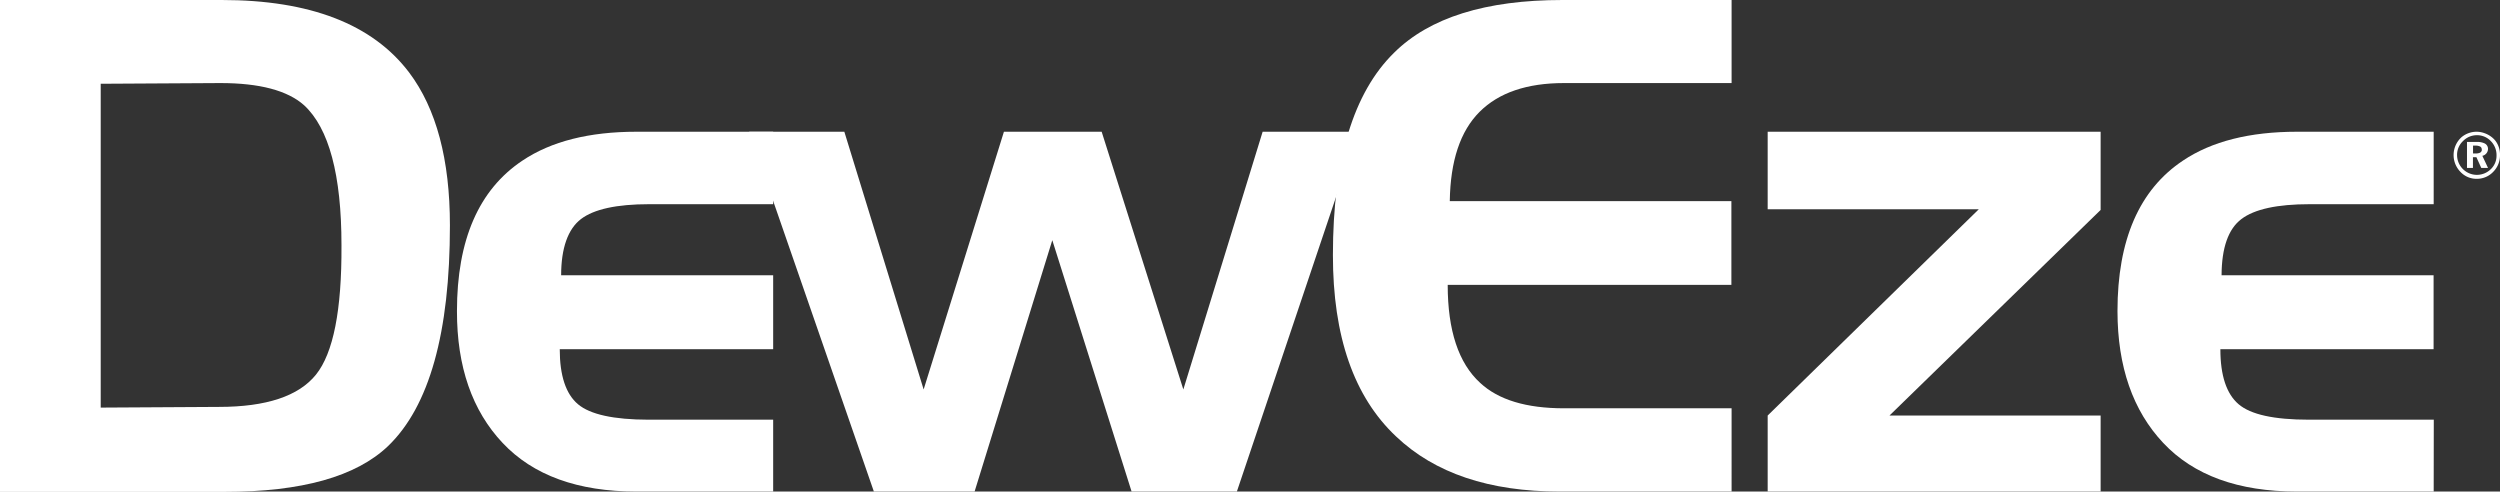 <svg xmlns="http://www.w3.org/2000/svg" viewBox="0 0 252.21 49.59"><rect x="0" y="0" width="252.21" height="49.59" fill="#333333" stroke="none"/><defs><style>.cls-1{fill:#fff;}</style></defs><title>deweze-logo-white</title><g id="Layer_2" data-name="Layer 2"><g id="text"><path class="cls-1" d="M45.39,22.74Q45.39,39,39.15,45q-4.84,4.62-16.48,4.62H0V0H22.37Q35.74,0,41.28,7.32,45.39,12.78,45.39,22.74Zm-10.94,2c0-7.09-1.26-11.81-3.78-14.13C29,9.13,26.2,8.38,22.23,8.38l-12.07.07V41.12l11.93-.07q7.17,0,9.79-3.26T34.45,24.78Z"/><path class="cls-1" d="M78,49.59H64.21q-8.88,0-13.5-4.9T46.1,31.39q0-10.79,6.61-15.19,4.34-2.91,11.5-2.91H78V20.6H65.49c-3.27,0-5.57.5-6.88,1.5s-2,2.93-2,5.67H78v7.46H56.47q0,4,1.84,5.55t7.11,1.56H78Z"/><path class="cls-1" d="M137,13.29l-12.22,36.3H114.16l-8-25.36L98.32,49.59H88.16L75.58,13.29h9.6l8,26,8.1-26h9.86l8.24,26,8-26Z"/><path class="cls-1" d="M174.69,49.59H157.35q-10.66,0-16.5-5.55-6.39-6-6.38-18.32,0-14.35,6.17-20.4Q146,0,157.63,0h17.06V8.38H157.78q-5.61,0-8.52,2.91t-3,9h28.41v8.45H146.05q0,6.9,3.28,9.89c1.84,1.71,4.65,2.56,8.45,2.56h16.91Z"/><path class="cls-1" d="M211.92,49.59H178.33V41.92l21.3-20.81h-21.3V13.29h33.59v7.89l-21.3,20.74h21.3Z"/><path class="cls-1" d="M245.52,49.59H231.73q-8.88,0-13.49-4.9t-4.62-13.3q0-10.79,6.61-15.19,4.34-2.91,11.5-2.91h13.79V20.6H233q-4.9,0-6.88,1.5t-2,5.67h21.39v7.46H224c0,2.66.62,4.51,1.84,5.55s3.56,1.56,7.11,1.56h12.58Z"/><path class="cls-1" d="M252.21,15.68a2.34,2.34,0,0,1-.65,1.62,2.26,2.26,0,0,1-1.69.74,2.21,2.21,0,0,1-1.66-.71,2.43,2.43,0,0,1,.13-3.5,2.38,2.38,0,0,1,1.53-.54,2.42,2.42,0,0,1,.87.18,2.45,2.45,0,0,1,1,.72A2.32,2.32,0,0,1,252.21,15.68Zm-.35,0a2,2,0,0,0-.58-1.45,1.9,1.9,0,0,0-1.4-.59,1.94,1.94,0,0,0-1.4.59,1.9,1.9,0,0,0-.6,1.41,2,2,0,0,0,2,2,2,2,0,0,0,1.43-.6A1.86,1.86,0,0,0,251.86,15.7ZM251,16.94h-.68l-.49-1.08h-.35v1.08h-.6V14.32h1a1.69,1.69,0,0,1,.74.13A.61.61,0,0,1,251,15a.72.72,0,0,1-.57.72Zm-.64-1.86a.29.29,0,0,0-.16-.3,1,1,0,0,0-.46-.09h-.25v.79h.25a1,1,0,0,0,.44-.07A.34.34,0,0,0,250.38,15.08Z"/></g></g></svg>